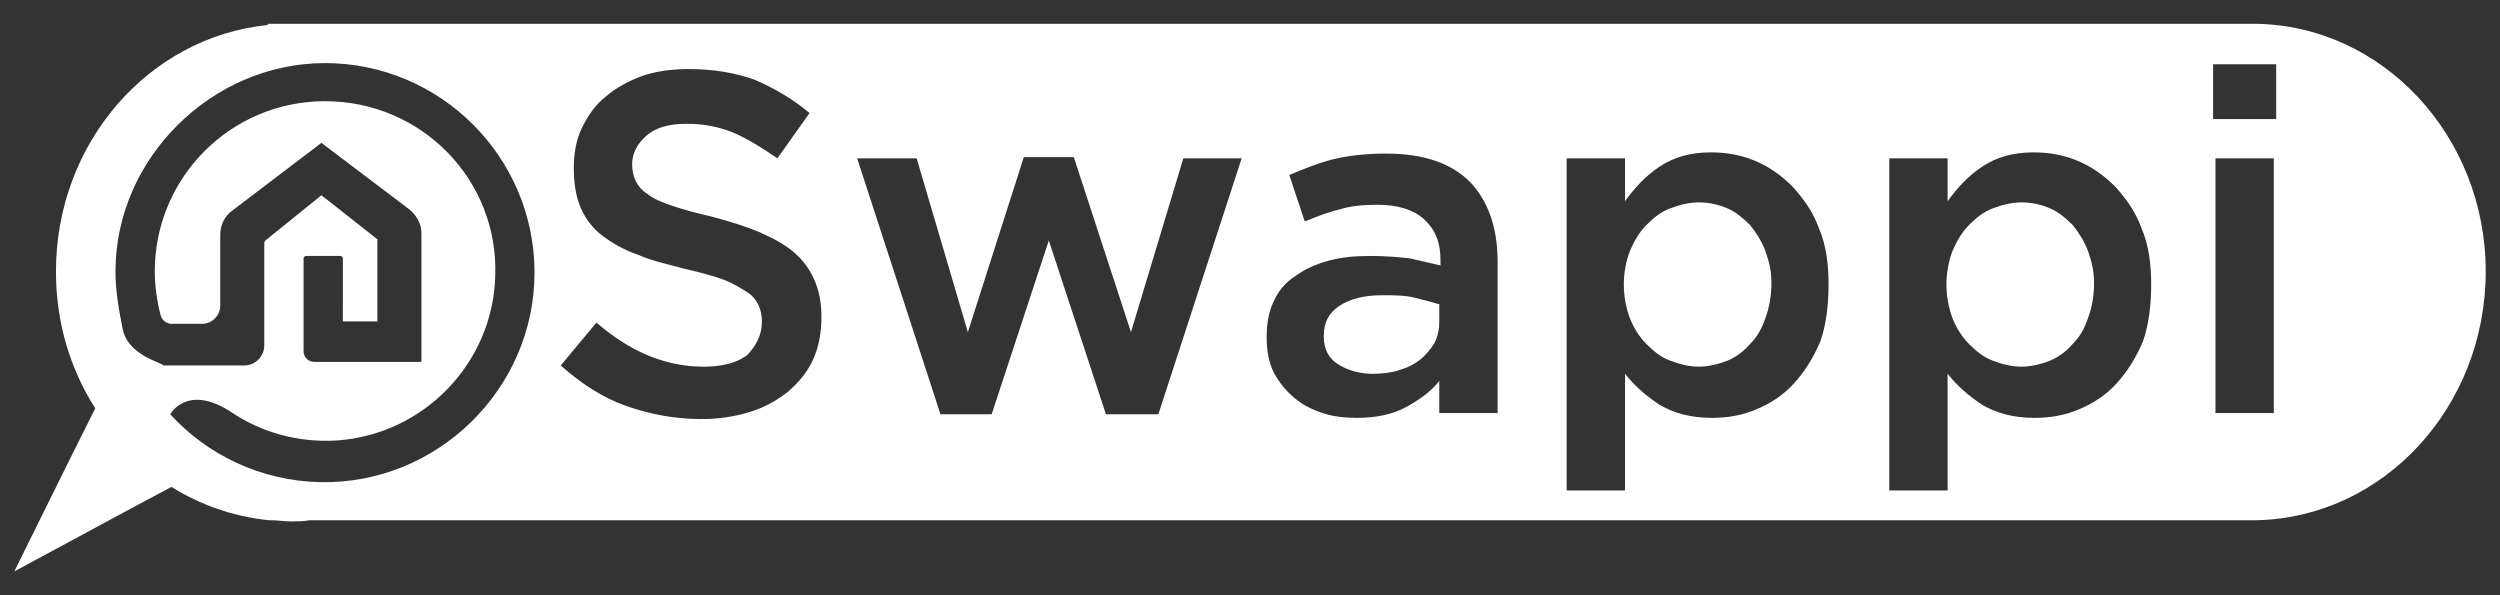 <?xml version="1.0" encoding="UTF-8"?>
<!-- Generator: Adobe Illustrator 24.0.3, SVG Export Plug-In . SVG Version: 6.00 Build 0)  -->
<svg xmlns="http://www.w3.org/2000/svg" xmlns:xlink="http://www.w3.org/1999/xlink" version="1.1" id="Capa_1" x="0px" y="0px" viewBox="0 0 210 50" style="enable-background:new 0 0 210 50;" xml:space="preserve">
<rect x="0" y="0" width="210" height="50" fill="#333333" stroke="none"/>
<style type="text/css">
	.st0{fill:#FFFFFF;stroke:#000000;stroke-width:2;stroke-miterlimit:10;}
	.st1{stroke:#000000;stroke-width:3;stroke-miterlimit:10;}
	.st2{fill:#FFFFFF;}
	.st3{fill:#5F71AE;}
</style>
<path class="st0" d="M41.3,39.9"></path>
<path class="st1" d="M41.3,39.9"></path>
<g>
	<path class="st2" d="M147,18.9c-0.6-0.6-1.2-1.1-1.9-1.4c-0.7-0.3-1.5-0.5-2.4-0.5c-0.8,0-1.6,0.2-2.4,0.5c-0.8,0.3-1.4,0.8-2,1.4   c-0.6,0.6-1,1.3-1.4,2.2c-0.3,0.8-0.5,1.8-0.5,2.8s0.2,2,0.5,2.8s0.8,1.6,1.4,2.2c0.6,0.6,1.2,1.1,2,1.4c0.8,0.3,1.6,0.5,2.4,0.5   s1.6-0.2,2.4-0.5c0.7-0.3,1.4-0.8,1.9-1.4c0.6-0.6,1-1.3,1.3-2.2c0.3-0.8,0.5-1.8,0.5-2.9c0-1.1-0.2-1.8-0.5-2.7   C148,20.3,147.5,19.5,147,18.9z"></path>
	<path class="st2" d="M174.1,18.9c-0.6-0.6-1.2-1.1-1.9-1.4s-1.5-0.5-2.4-0.5c-0.8,0-1.6,0.2-2.4,0.5s-1.4,0.8-2,1.4   c-0.6,0.6-1,1.3-1.4,2.2c-0.3,0.8-0.5,1.8-0.5,2.8s0.2,2,0.5,2.8c0.3,0.8,0.8,1.6,1.4,2.2c0.6,0.6,1.2,1.1,2,1.4s1.6,0.5,2.4,0.5   c0.8,0,1.6-0.2,2.4-0.5c0.7-0.3,1.4-0.8,1.9-1.4c0.6-0.6,1-1.3,1.3-2.2c0.3-0.8,0.5-1.8,0.5-2.9c0-1.1-0.2-1.8-0.5-2.7   C175.1,20.3,174.6,19.5,174.1,18.9z"></path>
	<path class="st2" d="M116.1,24.8c-1.5,0-2.7,0.3-3.6,0.9c-0.9,0.6-1.3,1.4-1.3,2.5v0.1c0,1,0.4,1.8,1.2,2.3s1.8,0.8,2.9,0.8   c0.8,0,1.6-0.1,2.2-0.3c0.7-0.2,1.3-0.5,1.8-0.9c0.5-0.4,0.9-0.9,1.2-1.4c0.3-0.6,0.4-1.2,0.4-1.8v-1.4h0.1   c-0.6-0.2-1.4-0.4-2.2-0.6S117.1,24.8,116.1,24.8z"></path>
	<path class="st2" d="M189.4,2H22.5v0.1c-10,1-17.8,9.9-17.8,20.7c0,4.3,1.2,8.2,3.3,11.5l-2.1,4.2L1.2,48l8.9-4.8l4.3-2.3   c2.4,1.5,5.2,2.5,8.2,2.8h0.2c0.5,0,1.1,0.1,1.6,0.1s1.1,0,1.6-0.1h163.5c10.7-0.2,19.3-9.5,19.3-20.9   C208.8,11.4,200.1,2.1,189.4,2z M26.9,40.5c-5-0.1-9.5-2.3-12.6-5.7c0,0,1.4-2.6,5.1-0.2c2.5,1.7,5.6,2.6,8.9,2.4   c7.3-0.5,13.1-6.5,13.3-13.8c0.3-8.1-6.2-14.7-14.3-14.7C19.4,8.5,13,14.9,13,22.8c0,1.2,0.2,2.6,0.5,3.7c0.1,0.4,0.5,0.7,0.9,0.7   H17c0.8,0,1.5-0.7,1.5-1.5v-6c0-0.8,0.4-1.6,1-2L27,12l7.4,5.6c0.6,0.5,1,1.2,1,2v10.8h-8.7h-0.3c-0.5,0-0.9-0.4-0.9-0.9v-7.8   c0-0.1,0.1-0.2,0.2-0.2h2.9c0.1,0,0.2,0.1,0.2,0.2V27h2.9v-0.9v-6L27,16.4l-4.7,3.8c0,0-0.1,0.1-0.1,0.2V29c0,0.9-0.7,1.7-1.7,1.7   h-6.8c0.1-0.2-3-0.8-3.4-3.1c-0.3-1.5-0.6-3.1-0.6-4.8c0-9.5,8.1-17.5,17.6-17.5c9.7,0,17.6,7.9,17.6,17.6   C44.9,32.7,36.7,40.7,26.9,40.5z M68.3,30.2c-0.5,1.1-1.2,1.9-2.1,2.7c-0.9,0.7-1.9,1.3-3.2,1.7c-1.3,0.4-2.6,0.6-4.1,0.6   c-2.2,0-4.3-0.4-6.3-1.1c-2-0.7-3.8-1.9-5.5-3.4l3-3.6c1.4,1.2,2.8,2.1,4.2,2.7c1.4,0.6,3,1,4.8,1c1.5,0,2.8-0.3,3.7-1   C63.5,29,64,28.2,64,27c0-0.5-0.1-1-0.3-1.4c-0.2-0.4-0.5-0.8-1-1.1s-1.1-0.7-1.9-1s-1.9-0.6-3.2-0.9c-1.5-0.4-2.9-0.7-4-1.2   c-1.2-0.4-2.2-1-3-1.6c-0.8-0.6-1.4-1.4-1.8-2.3c-0.4-0.9-0.6-2-0.6-3.4c0-1.2,0.2-2.4,0.7-3.4s1.1-1.9,2-2.6   c0.8-0.7,1.9-1.3,3-1.7C55,6,56.4,5.8,57.8,5.8c2.1,0,3.9,0.3,5.6,0.9C65,7.4,66.6,8.3,68,9.5l-2.7,3.8c-1.3-0.9-2.6-1.7-3.8-2.2   c-1.3-0.5-2.5-0.7-3.8-0.7c-1.5,0-2.6,0.3-3.4,1c-0.8,0.7-1.2,1.5-1.2,2.4c0,0.5,0.1,1,0.3,1.4c0.2,0.4,0.5,0.8,1,1.1   c0.5,0.4,1.2,0.7,2.1,1s2,0.6,3.3,0.9c1.5,0.4,2.8,0.8,4,1.3c1.1,0.5,2.1,1,2.9,1.7s1.3,1.4,1.7,2.3c0.4,0.9,0.6,1.9,0.6,3.1   C69,27.9,68.8,29.1,68.3,30.2z M97.3,34.8h-4.4l-4.8-14.6l-4.8,14.6H79l-7-21.5h5l4.3,14.6L86,13.2h4.2L95,27.9l4.4-14.6h4.9   L97.3,34.8z M125.8,34.7h-4.9V32c-0.7,0.9-1.7,1.6-2.8,2.2c-1.1,0.6-2.5,0.9-4.1,0.9c-1,0-2-0.1-2.9-0.4c-0.9-0.3-1.7-0.7-2.4-1.3   c-0.7-0.6-1.2-1.2-1.7-2.1c-0.4-0.8-0.6-1.8-0.6-2.9v-0.1c0-1.2,0.2-2.2,0.6-3c0.4-0.9,1-1.6,1.8-2.1c0.8-0.6,1.7-1,2.8-1.3   c1.1-0.3,2.2-0.4,3.5-0.4c1.3,0,2.4,0.1,3.3,0.2c0.9,0.2,1.8,0.4,2.6,0.6v-0.5c0-1.5-0.5-2.6-1.4-3.4c-0.9-0.8-2.2-1.2-3.9-1.2   c-1.2,0-2.3,0.1-3.2,0.4c-0.9,0.2-1.9,0.6-2.9,1l-1.3-3.9c1.2-0.5,2.4-1,3.6-1.3c1.2-0.3,2.7-0.5,4.5-0.5c3.2,0,5.5,0.8,7.1,2.4   c1.5,1.6,2.3,3.8,2.3,6.7V34.7z M152.9,28.7c-0.6,1.4-1.3,2.5-2.2,3.5c-0.9,1-2,1.7-3.2,2.2s-2.4,0.7-3.7,0.7   c-1.8,0-3.2-0.4-4.4-1.1c-1.2-0.8-2.1-1.6-2.9-2.6v9.8h-4.9V13.3h4.9v3.6c0.8-1.1,1.7-2.1,2.9-2.9s2.6-1.2,4.3-1.2   c1.3,0,2.5,0.2,3.7,0.7s2.2,1.2,3.2,2.2c0.9,1,1.7,2.1,2.2,3.5c0.6,1.4,0.8,3,0.8,4.7C153.6,25.6,153.4,27.3,152.9,28.7z M180,28.7   c-0.6,1.4-1.3,2.5-2.2,3.5c-0.9,1-2,1.7-3.2,2.2c-1.2,0.5-2.4,0.7-3.7,0.7c-1.8,0-3.2-0.4-4.4-1.1c-1.2-0.8-2.1-1.6-2.9-2.6v9.8   h-4.9V13.3h4.9v3.6c0.8-1.1,1.7-2.1,2.9-2.9c1.2-0.8,2.6-1.2,4.3-1.2c1.3,0,2.5,0.2,3.7,0.7c1.2,0.5,2.2,1.2,3.2,2.2   c0.9,1,1.7,2.1,2.2,3.5c0.6,1.4,0.8,3,0.8,4.7C180.7,25.6,180.5,27.3,180,28.7z M191,34.7h-4.9V13.3h4.9V34.7z M191.2,10h-5.3V5.4   h5.3V10z"></path>
</g>
<path class="st3" d="M195,2.5"></path>
</svg>

